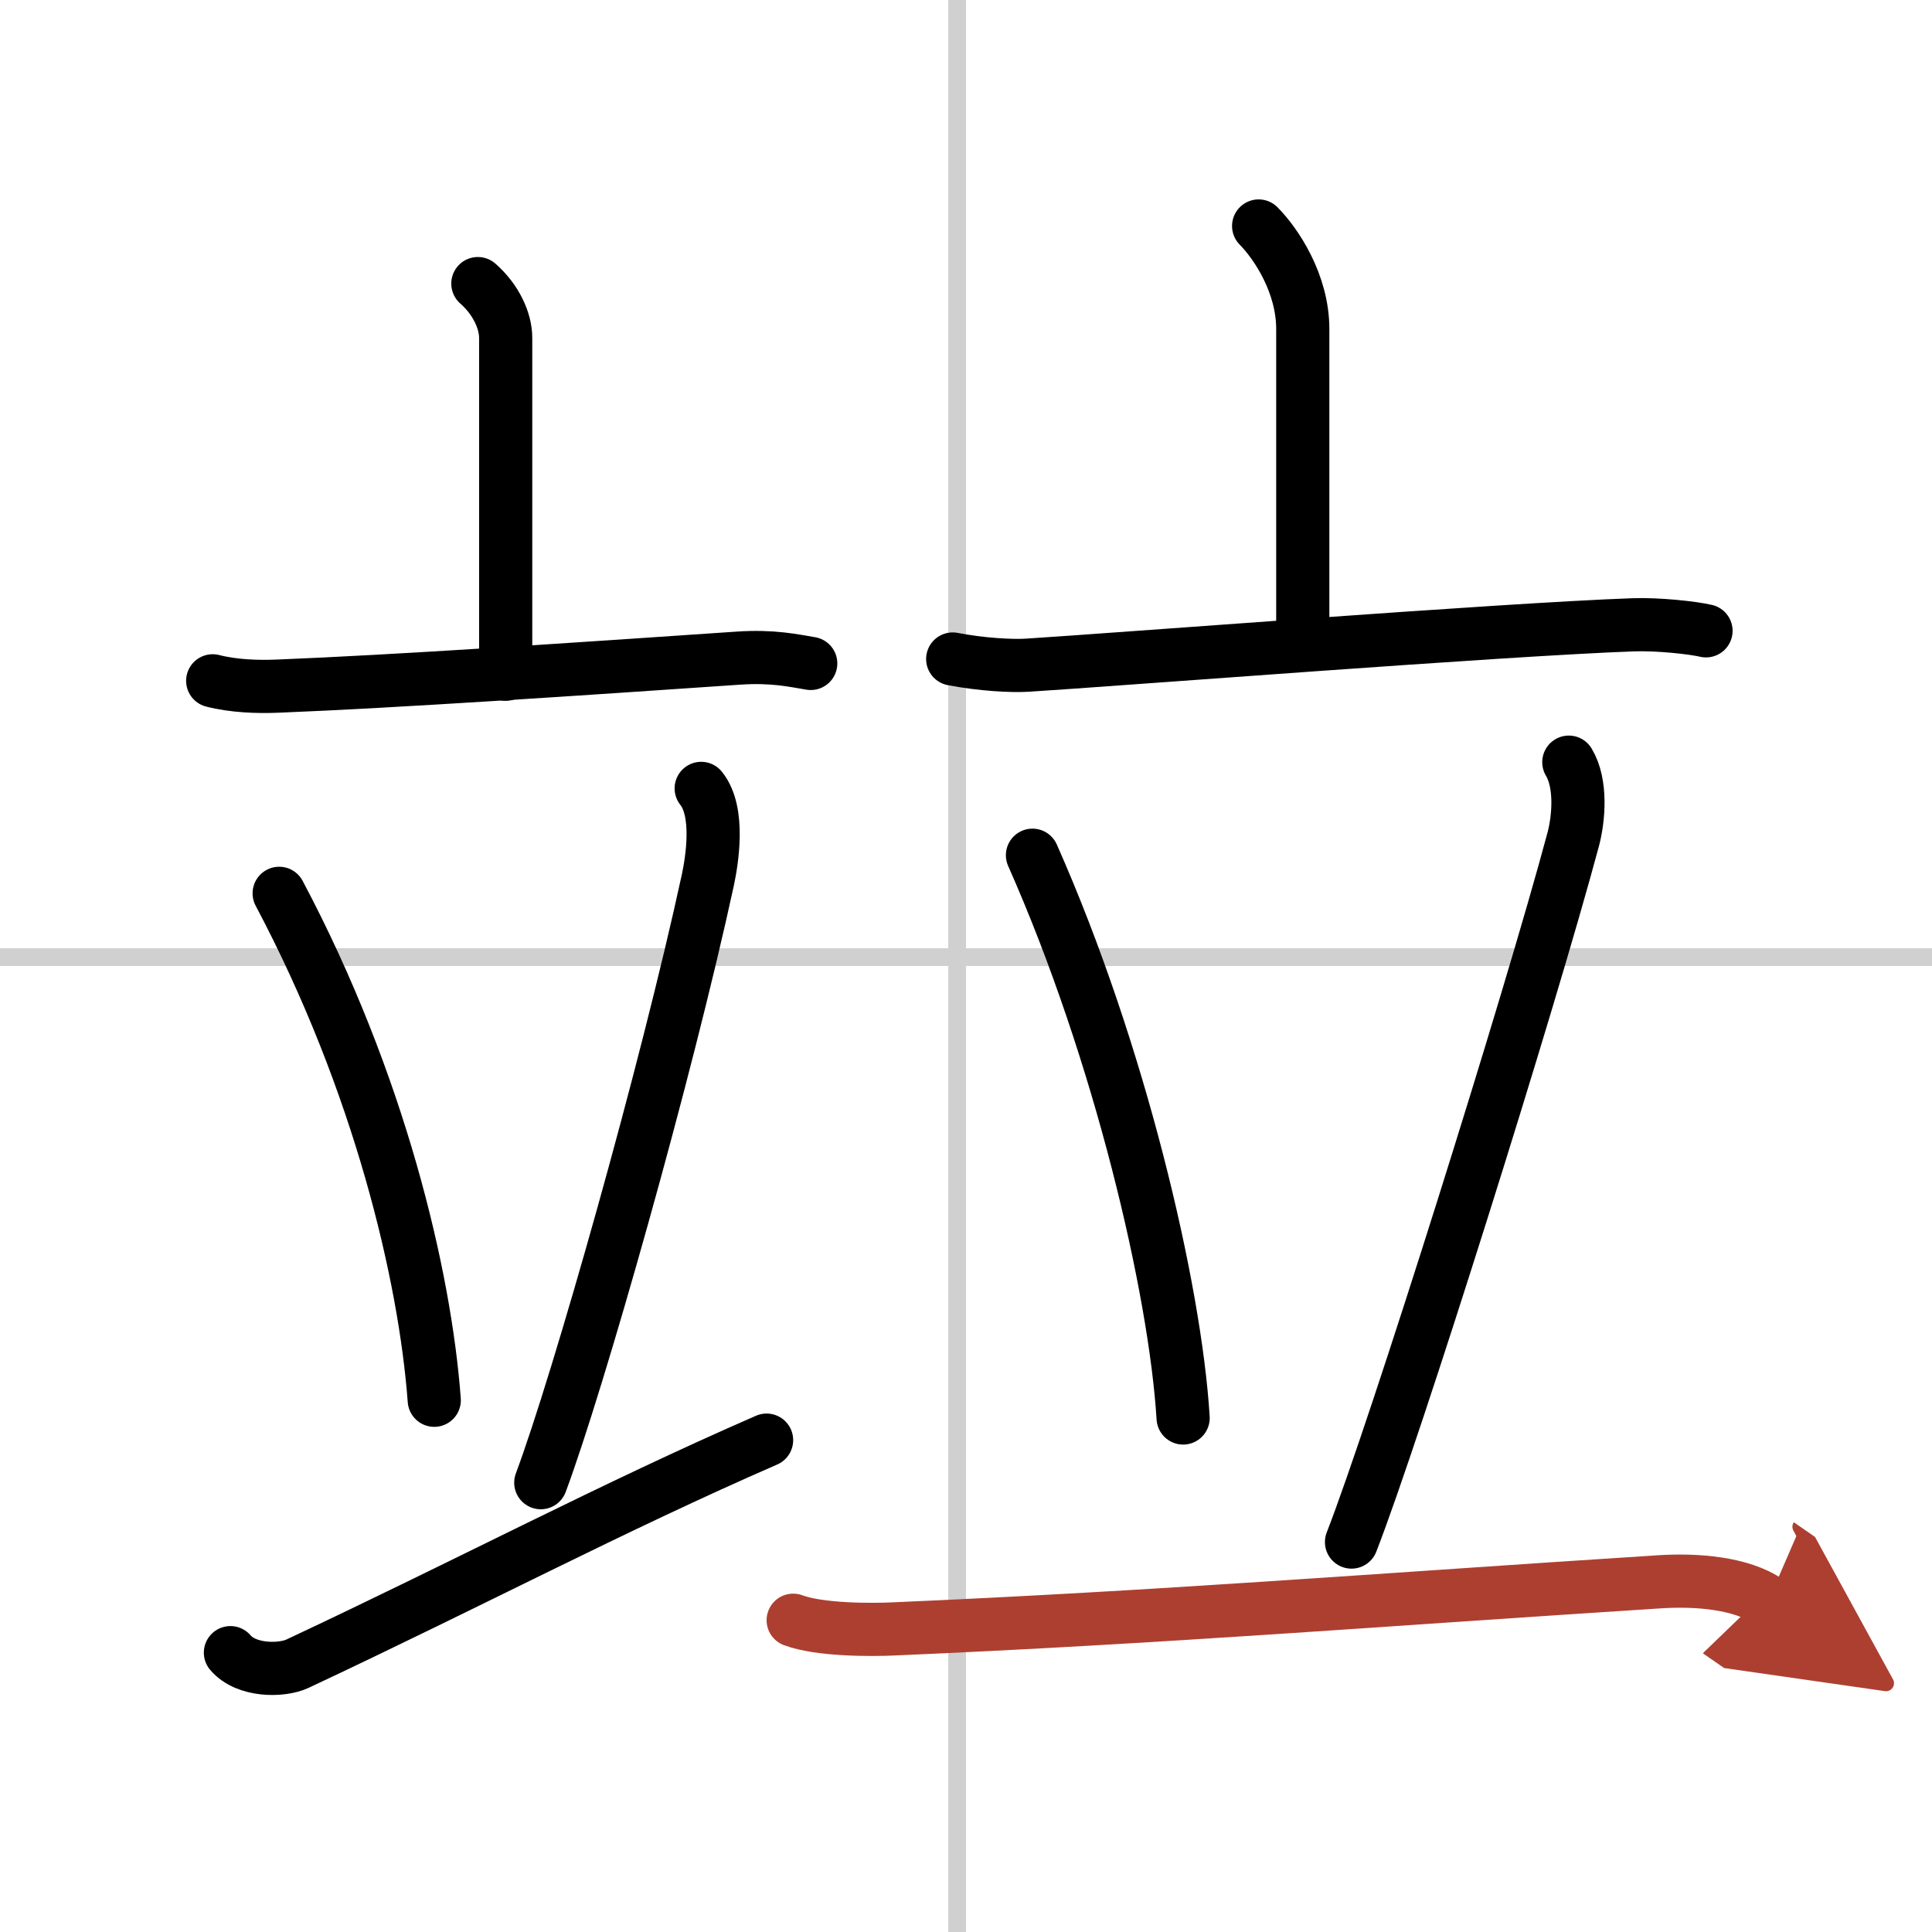 <svg width="400" height="400" viewBox="0 0 109 109" xmlns="http://www.w3.org/2000/svg"><defs><marker id="a" markerWidth="4" orient="auto" refX="1" refY="5" viewBox="0 0 10 10"><polyline points="0 0 10 5 0 10 1 5" fill="#ad3f31" stroke="#ad3f31"/></marker></defs><g fill="none" stroke="#000" stroke-linecap="round" stroke-linejoin="round" stroke-width="3"><rect width="100%" height="100%" fill="#fff" stroke="#fff"/><line x1="54" x2="54" y2="109" stroke="#d0d0d0" stroke-width="1"/><line x2="109" y1="54" y2="54" stroke="#d0d0d0" stroke-width="1"/><path d="m26.96 16c1.04 0.91 1.57 2.12 1.57 3.06v18.98"/><path d="m12 38.41c1.16 0.3 2.53 0.35 3.68 0.3 6.57-0.26 17.07-0.97 25.99-1.58 1.93-0.13 3.1 0.14 4.07 0.3"/><path d="m15.75 50.4c5.66 10.67 8.23 21.57 8.75 28.6"/><path d="m39.56 44.48c1.07 1.33 0.6 4.1 0.38 5.15-2.36 10.89-7.32 28.37-9.43 34.02"/><path d="m13 93.24c0.9 1.06 2.9 1.04 3.79 0.62 9.78-4.59 17.78-8.83 26.46-12.61"/><path d="m71.01 12.75c0.99 1 2.49 3.25 2.49 5.81v16.69"/><path d="m53.75 37.18c1.66 0.32 3.34 0.4 4.19 0.35 4.84-0.3 26.88-2.02 34.2-2.28 1.43-0.05 3.39 0.17 4.11 0.34"/><path d="m58.25 48.25c4.92 11.09 8.05 24.44 8.5 31.75"/><path d="M88.51,43c0.73,1.21,0.56,3.18,0.25,4.35C86.3,56.54,78.7,80.71,76.25,87"/><path d="m44.75 91.41c1.5 0.56 4.42 0.55 5.67 0.49 15.09-0.65 27.47-1.65 43.24-2.66 2.08-0.13 4.59 0.07 6.09 1.11" marker-end="url(#a)" stroke="#ad3f31"/></g></svg>
